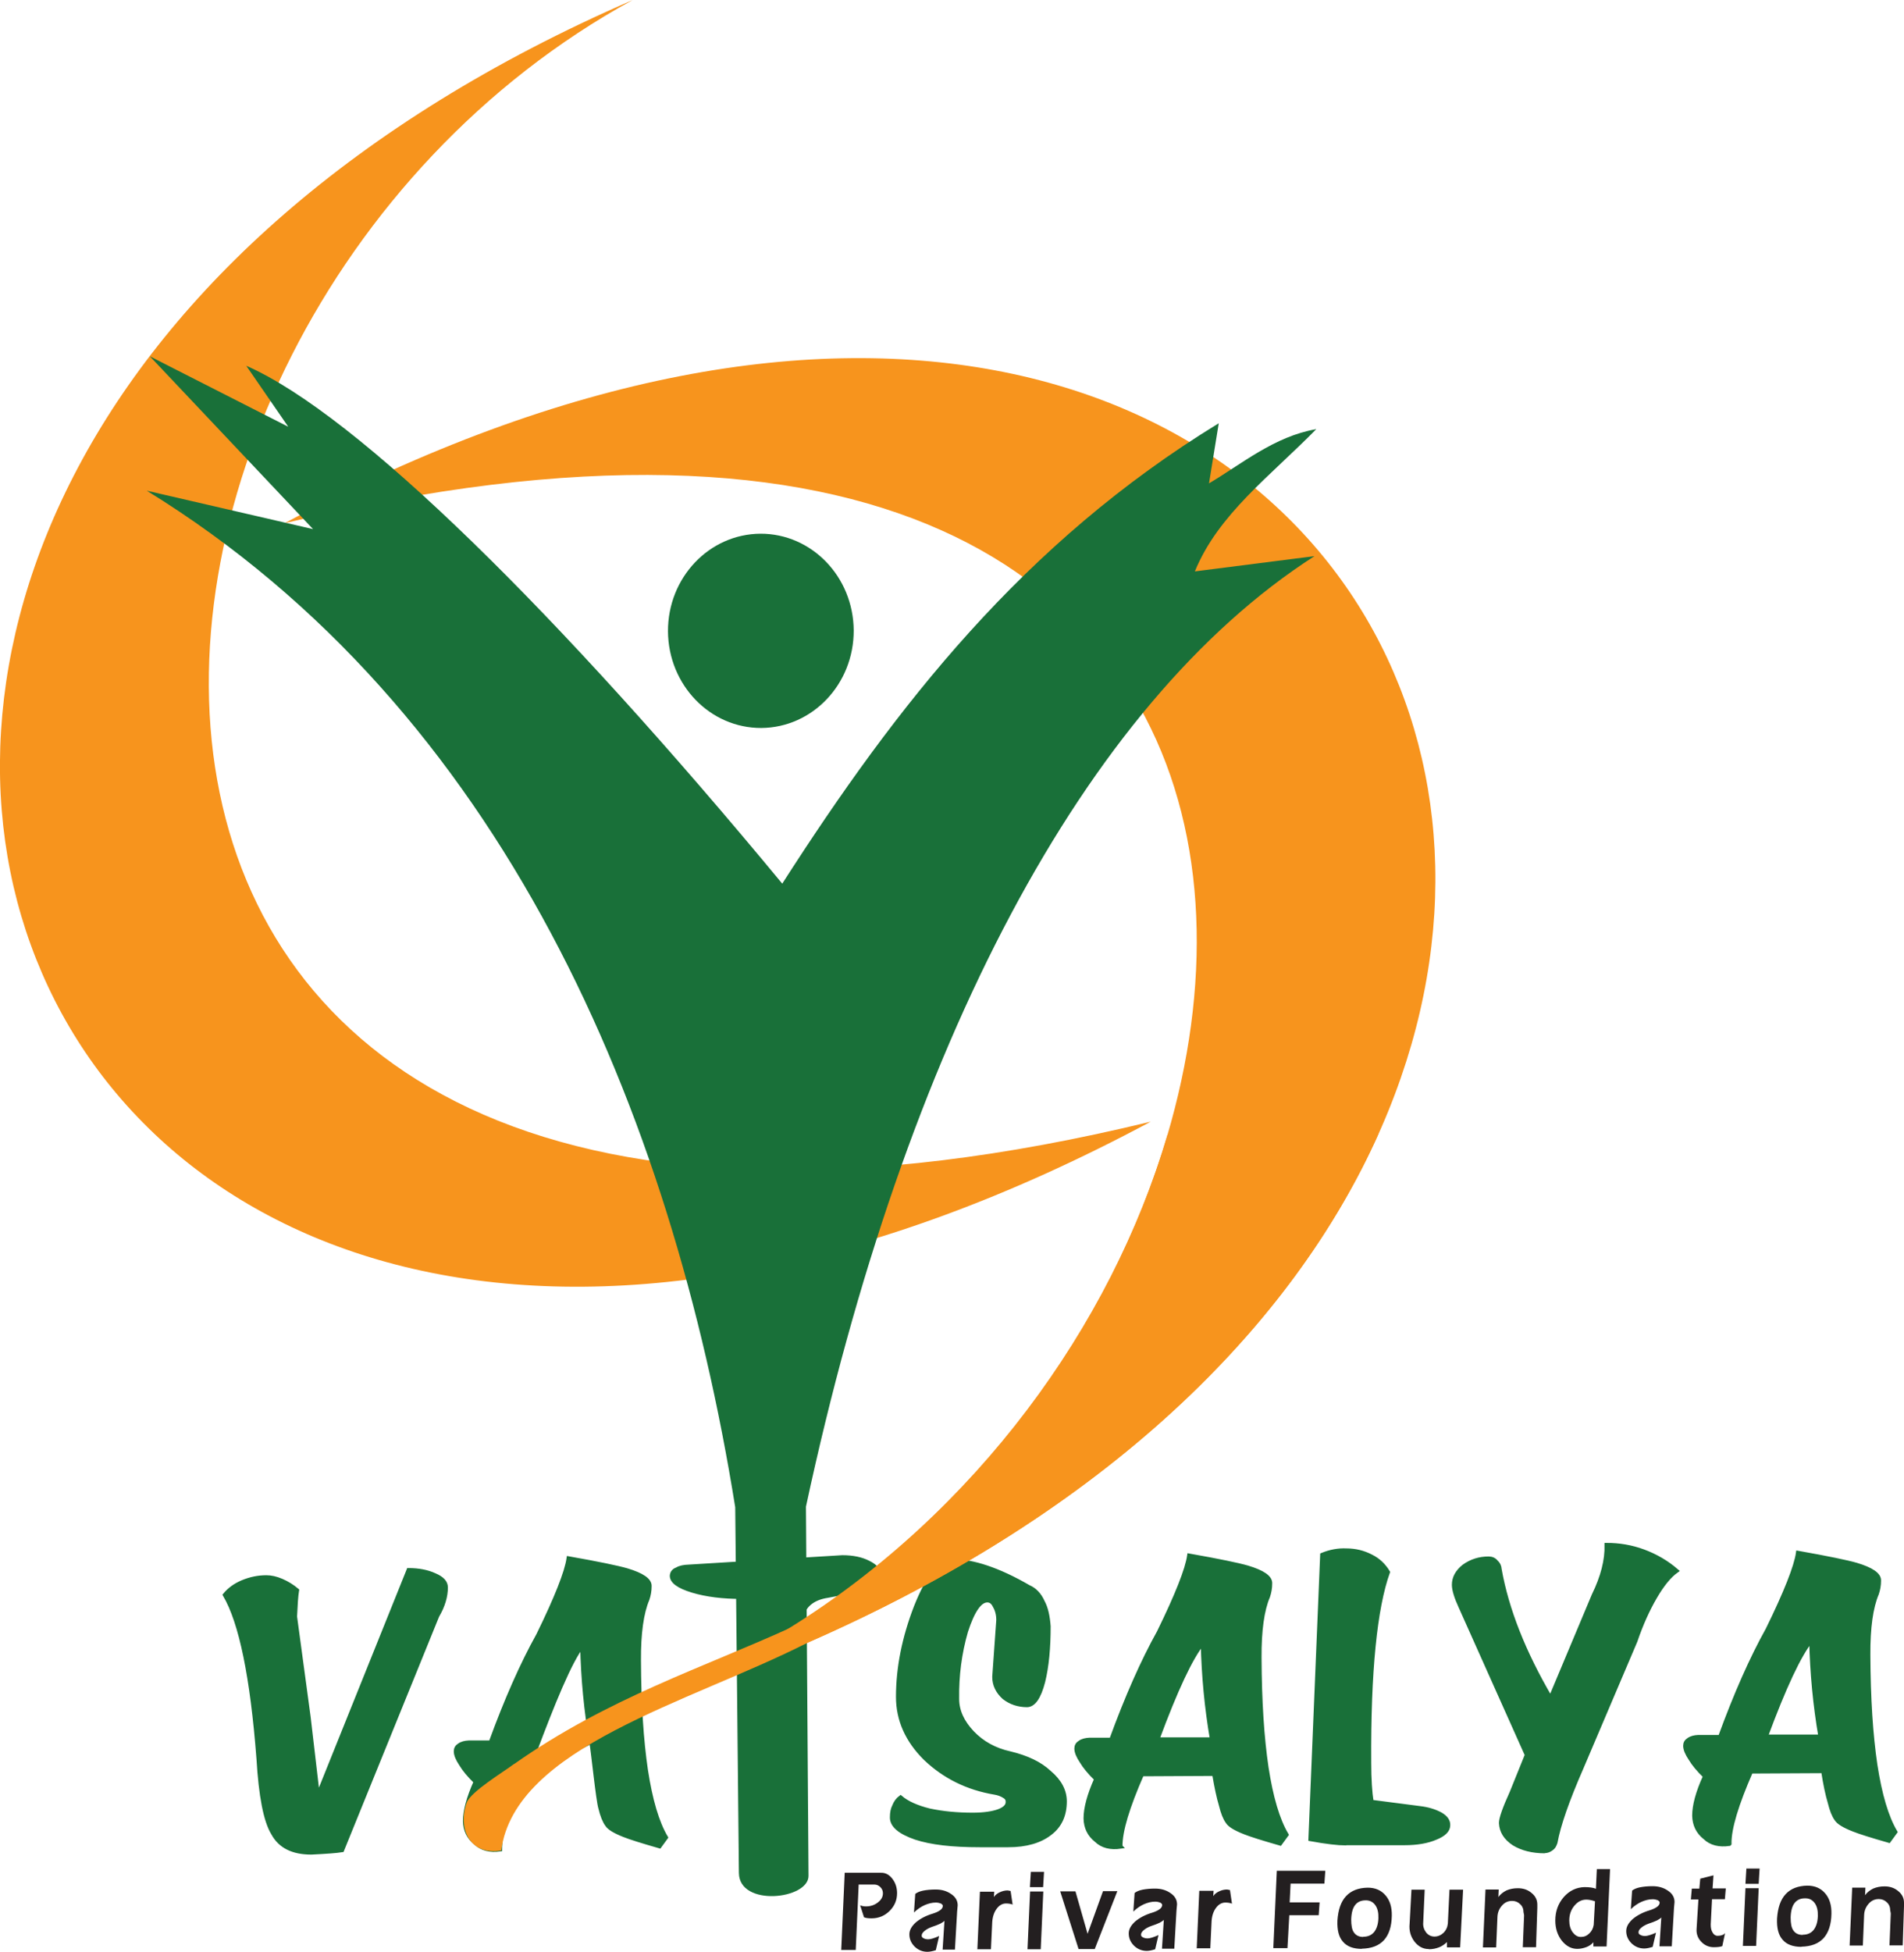 <?xml version="1.0" encoding="UTF-8"?>
<svg id="Layer_2" data-name="Layer 2" xmlns="http://www.w3.org/2000/svg" viewBox="0 0 103.64 106.2">
  <defs>
    <style>
      .cls-1, .cls-2 {
        fill: #197039;
      }

      .cls-1, .cls-2, .cls-3, .cls-4 {
        fill-rule: evenodd;
      }

      .cls-2 {
        stroke: #197039;
        stroke-miterlimit: 2.61;
        stroke-width: .22px;
      }

      .cls-3 {
        fill: #231f20;
      }

      .cls-4 {
        fill: #f7941d;
      }
    </style>
  </defs>
  <g id="Layer_1-2" data-name="Layer 1">
    <g>
      <path class="cls-3" d="M45.79,106.11l.19-4.21h1.97c.24-.01.45.1.62.32.17.22.26.48.26.79,0,.38-.14.7-.4.96-.27.27-.6.41-.99.41-.19,0-.32-.02-.41-.06l-.21-.65c.1.04.2.06.31.06.25,0,.47-.07.66-.22.18-.14.27-.3.27-.5,0-.13-.05-.24-.14-.33-.09-.09-.2-.14-.33-.14h-.85s-.16,3.56-.16,3.56h-.78ZM50.49,106.2c-.27,0-.5-.09-.7-.28-.19-.19-.29-.41-.29-.67,0-.23.12-.44.35-.65.25-.21.56-.37.93-.48.16-.05.29-.11.39-.18.1-.07.15-.15.15-.24,0-.05-.04-.09-.11-.13-.08-.03-.17-.05-.27-.05-.2,0-.4.05-.61.14-.2.09-.39.22-.58.4l.07-1.01c.1-.08.24-.14.43-.18.21-.04.43-.06.68-.06.33,0,.61.08.85.25.24.16.35.37.35.61l-.03.33-.12,2.08h-.67s.1-1.57.1-1.57c-.04.05-.12.1-.23.16-.13.06-.28.12-.44.17-.17.06-.3.13-.41.22-.11.09-.16.17-.16.26,0,.06.03.11.1.14.07.04.15.06.26.06.12,0,.32-.06.59-.18l-.18.77c-.18.06-.34.09-.47.09h0ZM53.2,106.07l.14-3.14h.78s-.02.29-.02.29c.08-.12.19-.2.32-.26.13-.06.27-.1.43-.1l.16.03.11.74c-.1-.04-.22-.06-.36-.06-.2,0-.37.1-.51.29-.14.19-.22.43-.24.72l-.07,1.48h-.72ZM55.93,106.06l.14-3.14h.72s-.14,3.14-.14,3.14h-.72ZM56.06,102.68l.05-.83h.72s-.05.83-.05.83h-.72ZM58.71,106.05l-1-3.14h.83s.66,2.31.66,2.31l.84-2.32h.78s-1.23,3.15-1.23,3.15h-.88ZM62.43,106.15c-.27,0-.5-.09-.7-.28-.19-.19-.29-.41-.29-.67,0-.23.12-.44.35-.65.25-.21.56-.37.93-.48.16-.05.29-.11.39-.18s.15-.15.15-.24c0-.05-.04-.09-.11-.13-.08-.03-.17-.05-.27-.05-.2,0-.4.05-.61.14-.2.09-.39.22-.58.4l.07-1.01c.1-.08.24-.14.43-.18.21-.04.43-.06.68-.06.33,0,.61.08.85.25.24.16.35.37.35.61l-.03.33-.12,2.08h-.67s.1-1.57.1-1.57c-.04.05-.12.1-.23.16-.13.06-.28.12-.44.17-.17.06-.3.13-.41.22-.11.09-.16.17-.16.26,0,.06.03.11.1.14.07.04.15.06.26.06.12,0,.32-.06.59-.18l-.18.77c-.18.06-.34.09-.47.09h0ZM65.14,106.02l.14-3.14h.78s-.02.29-.02.29c.08-.12.19-.2.32-.26.13-.06.27-.1.43-.1l.16.03.11.74c-.1-.04-.22-.06-.36-.06-.2,0-.37.1-.51.29-.14.19-.22.43-.24.72l-.07,1.48h-.72ZM69.31,106l.19-4.21h2.64s-.05.7-.05.7h-1.84s-.05,1.02-.05,1.02h1.63s-.05.7-.05.7h-1.6s-.1,1.79-.1,1.79h-.78ZM74.13,106.04c-.47,0-.81-.13-1.03-.39-.23-.26-.32-.64-.3-1.15.04-.59.19-1.03.47-1.33.28-.3.67-.45,1.18-.46.41,0,.73.14.97.42.24.28.35.65.34,1.11-.01.59-.16,1.03-.43,1.33-.28.3-.68.45-1.2.46h0ZM74.21,105.38c.26,0,.45-.09.59-.26.14-.18.22-.43.23-.75.01-.29-.04-.53-.17-.71-.13-.18-.31-.27-.54-.26-.24,0-.43.09-.56.26-.13.17-.2.43-.21.78,0,.32.04.56.15.71.11.16.28.24.5.24h0ZM77.77,106.05c-.31,0-.57-.14-.78-.41-.21-.28-.3-.6-.26-.98l.1-1.84h.72s-.08,1.78-.08,1.78c-.02.21.04.39.16.55.12.15.28.22.45.22.19,0,.35-.07.49-.2.14-.14.22-.31.24-.51l.09-1.84h.74s-.16,3.14-.16,3.14h-.72s0-.29,0-.29c-.13.13-.28.23-.44.29-.16.06-.34.1-.54.1h0ZM80.72,105.95l.14-3.14h.72s-.02.41-.02.41c.11-.15.26-.27.44-.36.19-.08.39-.12.62-.12.29,0,.54.08.75.26.21.17.31.38.31.63v.18s-.07,2.14-.07,2.14h-.72s.07-1.72.07-1.72c0-.01,0-.04-.01-.08-.01-.06-.02-.09-.02-.1,0-.18-.06-.33-.18-.44-.12-.12-.27-.18-.44-.18-.22,0-.4.08-.55.25-.15.17-.24.37-.25.62l-.07,1.66h-.72ZM85.86,106.04c-.33,0-.61-.15-.85-.45-.23-.3-.35-.66-.35-1.09,0-.5.15-.92.46-1.28.31-.35.69-.53,1.13-.54.27,0,.48.03.62.09l.05-1.07h.72s-.19,4.21-.19,4.21h-.72s0-.23,0-.23c-.1.12-.22.2-.37.26-.16.06-.33.1-.51.1h0ZM86.06,105.39c.17,0,.32-.06.45-.19.13-.12.21-.28.24-.47l.07-1.28c-.18-.06-.34-.09-.47-.09-.26,0-.47.11-.66.34-.18.22-.27.48-.27.8,0,.25.06.46.18.63.13.17.27.26.44.26h0ZM89.51,106.02c-.27,0-.5-.09-.7-.28-.19-.19-.29-.41-.29-.67,0-.23.12-.44.35-.65.25-.21.56-.37.93-.48.16-.05.29-.11.39-.18.1-.07.15-.15.15-.24,0-.05-.04-.09-.11-.13-.08-.03-.17-.05-.27-.05-.2,0-.4.05-.61.14-.2.09-.39.22-.58.4l.07-1.01c.1-.08.24-.14.43-.18.21-.04.43-.06.68-.06.33,0,.61.08.85.25.24.16.35.37.35.61l-.03.33-.12,2.08h-.67s.1-1.57.1-1.57c-.04.05-.12.1-.23.16-.13.06-.28.12-.44.17-.17.06-.3.13-.41.22-.11.09-.16.17-.16.26,0,.06.03.11.1.14.07.04.15.06.26.06.12,0,.32-.06.59-.18l-.18.77c-.18.06-.34.09-.47.09h0ZM93.29,105.95c-.27,0-.5-.1-.69-.3-.19-.2-.27-.44-.25-.7l.1-1.6h-.41s.05-.59.05-.59h.41s.05-.54.05-.54l.72-.18-.05.71h.72s-.05.59-.05.59h-.7s-.07,1.37-.07,1.37c0,.17.02.31.1.44.07.12.16.18.27.18.08,0,.17-.01.25-.04.07-.02.12-.06.16-.11l-.15.71c-.1.04-.25.06-.47.06h0ZM94.87,105.88l.14-3.14h.72s-.14,3.14-.14,3.14h-.72ZM95.01,102.5l.05-.83h.72s-.05.83-.05.83h-.72ZM98.06,105.93c-.47,0-.81-.13-1.03-.39-.23-.26-.32-.64-.3-1.15.04-.59.19-1.03.47-1.33.28-.3.67-.45,1.18-.46.41,0,.73.14.97.42.24.28.35.65.34,1.11-.01.59-.16,1.03-.43,1.33-.28.3-.68.45-1.2.46h0ZM98.13,105.27c.26,0,.45-.09.59-.26.14-.18.22-.43.23-.75.01-.29-.04-.53-.17-.71-.13-.18-.31-.27-.54-.26-.24,0-.43.09-.56.26-.13.17-.2.43-.21.78,0,.32.04.56.15.71.11.16.28.24.5.24h0ZM100.68,105.85l.14-3.14h.72s-.02.41-.02.41c.11-.15.26-.27.44-.36.19-.08.39-.12.62-.12.29,0,.54.08.75.26.21.17.31.38.31.63v.18s-.07,2.14-.07,2.14h-.72s.07-1.72.07-1.72c0-.01,0-.04-.01-.08-.01-.06-.02-.09-.02-.1,0-.18-.06-.33-.18-.44-.12-.12-.27-.18-.44-.18-.22,0-.4.08-.55.25-.15.17-.24.37-.25.62l-.07,1.66h-.72Z"/>
      <path class="cls-4" d="M62.64,61.03C.65,94.24-26.91,26.62,34.44,0,1.56,17.99-2.03,76.74,62.64,61.03Z"/>
      <path class="cls-1" d="M41.39,29.04c2.79-.01,5.06,2.34,5.08,5.26.01,2.92-2.24,5.29-5.03,5.31-2.79.01-5.06-2.34-5.08-5.26-.01-2.92,2.24-5.29,5.03-5.31Z"/>
      <path class="cls-2" d="M16.94,100.8c-1,0-1.69-.34-2.07-1.04-.42-.68-.68-2.04-.8-4.07-.34-4.44-.95-7.41-1.83-8.91.24-.29.55-.52.95-.69.43-.18.86-.27,1.31-.27.25,0,.53.06.83.19.3.13.58.3.84.52-.05.3-.08.78-.11,1.43l.74,5.47.5,4.28,4.94-12.28c.54,0,1.02.09,1.43.28.4.17.6.39.6.66,0,.49-.15,1.01-.47,1.55l-5.18,12.75c-.3.05-.86.09-1.67.13h0ZM27.22,100.63c-.55.08-1-.04-1.33-.35-.38-.3-.57-.7-.58-1.19,0-.56.19-1.27.58-2.14-.37-.36-.63-.68-.79-.95-.19-.28-.29-.52-.29-.71,0-.14.06-.25.19-.33.14-.1.32-.14.52-.15h1.19c.85-2.33,1.71-4.27,2.59-5.85.99-2.02,1.54-3.41,1.65-4.17,1.64.29,2.69.51,3.17.65.84.25,1.26.54,1.24.87,0,.24-.04.48-.12.71-.31.73-.47,1.84-.46,3.33.01,2.36.14,4.35.38,5.97.25,1.63.61,2.85,1.09,3.66l-.35.48c-.94-.27-1.58-.47-1.93-.61-.51-.2-.82-.39-.93-.57-.14-.19-.26-.49-.36-.9-.13-.43-.38-2.9-.49-3.61l-3.8,1.92c-.78,1.78-1.18,3.09-1.17,3.93h0ZM29.08,95.38l3.11-.6c-.29-1.68-.46-3.42-.5-5.23-.65.8-1.6,3.13-2.61,5.83h0ZM43.06,100.44c-.73,0-1.35-.1-1.86-.3-.51-.2-.76-.46-.76-.76l-.06-12.49c-1.03,0-1.93-.11-2.69-.34s-1.14-.51-1.12-.83c.02-.16.11-.27.28-.33.16-.1.38-.14.67-.15l8.33-.51c.57,0,1.05.1,1.43.3.41.2.61.46.6.76-.01.37-.96.71-2.83,1.04-.73.11-1.2.45-1.4,1.01-.2.56-.29,1.75-.27,3.57l.03,5.71c0,.94.09,1.65.25,2.14.06.29.11.48.12.59,0,.08,0,.15,0,.23,0,.07-.06.15-.19.23-.14.1-.32.14-.52.15h0ZM53.32,100.4c-1.48,0-2.63-.13-3.48-.41-.87-.3-1.3-.67-1.29-1.11,0-.25.04-.45.12-.6.08-.21.2-.37.35-.48.35.3.88.54,1.57.71.75.16,1.53.23,2.36.23.6,0,1.08-.07,1.43-.2.33-.13.49-.3.47-.53,0-.11-.06-.21-.19-.28-.14-.09-.32-.16-.52-.19-1.48-.25-2.73-.87-3.77-1.86-.99-.98-1.49-2.1-1.49-3.35,0-1.57.32-3.21.98-4.91.66-1.65,1.31-2.48,1.96-2.48,1.14,0,2.53.46,4.17,1.41.33.14.59.41.77.81.18.33.28.78.32,1.33,0,1.16-.09,2.17-.3,3.02-.22.84-.51,1.26-.87,1.27-.48,0-.9-.14-1.26-.42-.35-.32-.53-.69-.53-1.12l.22-3.09c0-.3-.07-.56-.19-.76-.1-.21-.23-.31-.41-.31-.41,0-.8.57-1.16,1.69-.34,1.18-.5,2.4-.48,3.67,0,.65.28,1.26.82,1.83.54.57,1.23.95,2.05,1.13.92.22,1.64.56,2.15,1.04.56.47.84,1,.84,1.57,0,.75-.26,1.33-.8,1.74-.55.43-1.31.65-2.28.65h-1.55ZM61,100.48c-.55.08-1-.03-1.33-.35-.38-.3-.57-.7-.58-1.19,0-.55.19-1.27.58-2.14-.37-.36-.63-.68-.79-.95-.19-.28-.29-.52-.29-.71,0-.14.06-.25.19-.33.14-.1.32-.14.52-.15h1.19c.85-2.33,1.71-4.27,2.59-5.85.99-2.02,1.54-3.41,1.65-4.17,1.64.29,2.69.51,3.17.65.84.25,1.26.54,1.24.87,0,.24-.04.48-.12.71-.31.73-.47,1.84-.46,3.33.01,2.36.14,4.35.38,5.97.25,1.63.61,2.85,1.09,3.66l-.35.48c-.94-.27-1.58-.47-1.93-.61-.51-.2-.82-.39-.93-.57-.14-.19-.26-.49-.36-.9-.13-.43-.25-1-.37-1.71l-3.93.02c-.78,1.78-1.18,3.09-1.17,3.93h0ZM63,94.64h2.97c-.29-1.69-.46-3.44-.5-5.25-.65.8-1.47,2.55-2.47,5.25h0ZM73.23,100.3c-.38,0-1.02-.07-1.9-.23l.64-15.47c.44-.18.88-.26,1.31-.24.49,0,.94.11,1.36.33.38.19.68.47.91.85-.7,1.95-1.05,5.41-1.02,10.36,0,.92.05,1.63.13,2.14l2.62.34c.43.05.8.16,1.12.33.3.17.45.38.43.62-.01.27-.24.49-.69.67-.44.19-1.01.29-1.69.29h-3.21ZM84.09,100.73c-.67,0-1.23-.14-1.69-.42-.45-.3-.68-.67-.7-1.12,0-.24.19-.79.59-1.67l.82-2.03-3.61-8.07c-.24-.52-.36-.92-.36-1.19,0-.38.18-.71.54-1,.4-.29.85-.43,1.35-.43.17,0,.31.06.41.19.11.09.18.23.19.4.39,2.19,1.31,4.52,2.77,7.01l2.35-5.6c.49-1,.72-1.91.7-2.74.68,0,1.35.11,2,.35.68.25,1.29.61,1.81,1.06-.38.27-.77.74-1.16,1.41-.41.7-.77,1.5-1.08,2.41l-2.94,6.91c-.77,1.76-1.24,3.11-1.41,4.05-.05.16-.12.27-.21.33-.13.1-.25.14-.38.14h0ZM94.13,100.33c-.55.08-1-.03-1.33-.35-.38-.3-.57-.7-.58-1.19,0-.55.19-1.27.59-2.14-.37-.36-.63-.68-.79-.95-.19-.28-.29-.52-.29-.71,0-.14.06-.25.19-.33.14-.1.32-.14.52-.15h1.19c.85-2.33,1.71-4.27,2.59-5.85.99-2.02,1.54-3.41,1.65-4.17,1.63.29,2.69.51,3.17.65.84.25,1.26.54,1.24.87,0,.24-.04.48-.12.71-.31.73-.47,1.84-.46,3.33.01,2.36.14,4.35.38,5.97.25,1.63.61,2.85,1.09,3.66l-.35.48c-.94-.27-1.58-.47-1.93-.61-.51-.2-.82-.39-.93-.57-.14-.19-.26-.49-.36-.9-.13-.43-.25-1-.36-1.71l-3.93.02c-.78,1.78-1.18,3.09-1.17,3.93h0ZM96.12,94.49h2.97c-.29-1.69-.46-3.44-.5-5.25-.65.8-1.47,2.55-2.47,5.25Z"/>
      <path class="cls-4" d="M15.49,28.47c61.99-33.21,89.55,34.4,28.2,61.03-2.17.67-2.32.21-2.1.09C73.87,71.18,79.74,12.85,15.49,28.47Z"/>
      <path class="cls-1" d="M13.4,19.9c6.04,2.64,17.05,13.52,29.18,28.18,6.21-9.68,13.11-18.54,23.76-25.05-.18,1.09-.35,2.18-.53,3.27,1.76-1.04,3.56-2.56,5.84-2.95-2.5,2.55-5.34,4.63-6.61,7.74,2.17-.28,4.34-.55,6.51-.83-12.55,8.06-22.3,26.68-27.68,51.72l.14,20.09c0,1.28-3.77,1.7-3.79-.16l-.2-19.9c-3.46-21.56-12.66-43.39-32.03-55.31,3.02.7,6.03,1.39,9.05,2.09-2.96-3.13-5.92-6.27-8.88-9.4,2.51,1.28,5.02,2.55,7.53,3.83-.76-1.1-1.52-2.21-2.28-3.31Z"/>
      <path class="cls-4" d="M75.03,61.7c-4.66,10.39-14.74,20.59-31.33,27.79-2.92.9-2.62.27-.76-.89,10.15-6.3,17.53-16.42,20.61-26.85l11.48-.05Z"/>
      <path class="cls-4" d="M27.98,95.98c-.6.45-2.34,1.5-2.57,2.09-.51,1.41.15,2.91,1.87,2.62.76-5.65,10.21-8.03,16.64-11.29.59-.3-1.17-.67-.83-.86-4.75,2.17-10.04,3.87-15.1,7.44Z"/>
    </g>
  </g>
</svg>